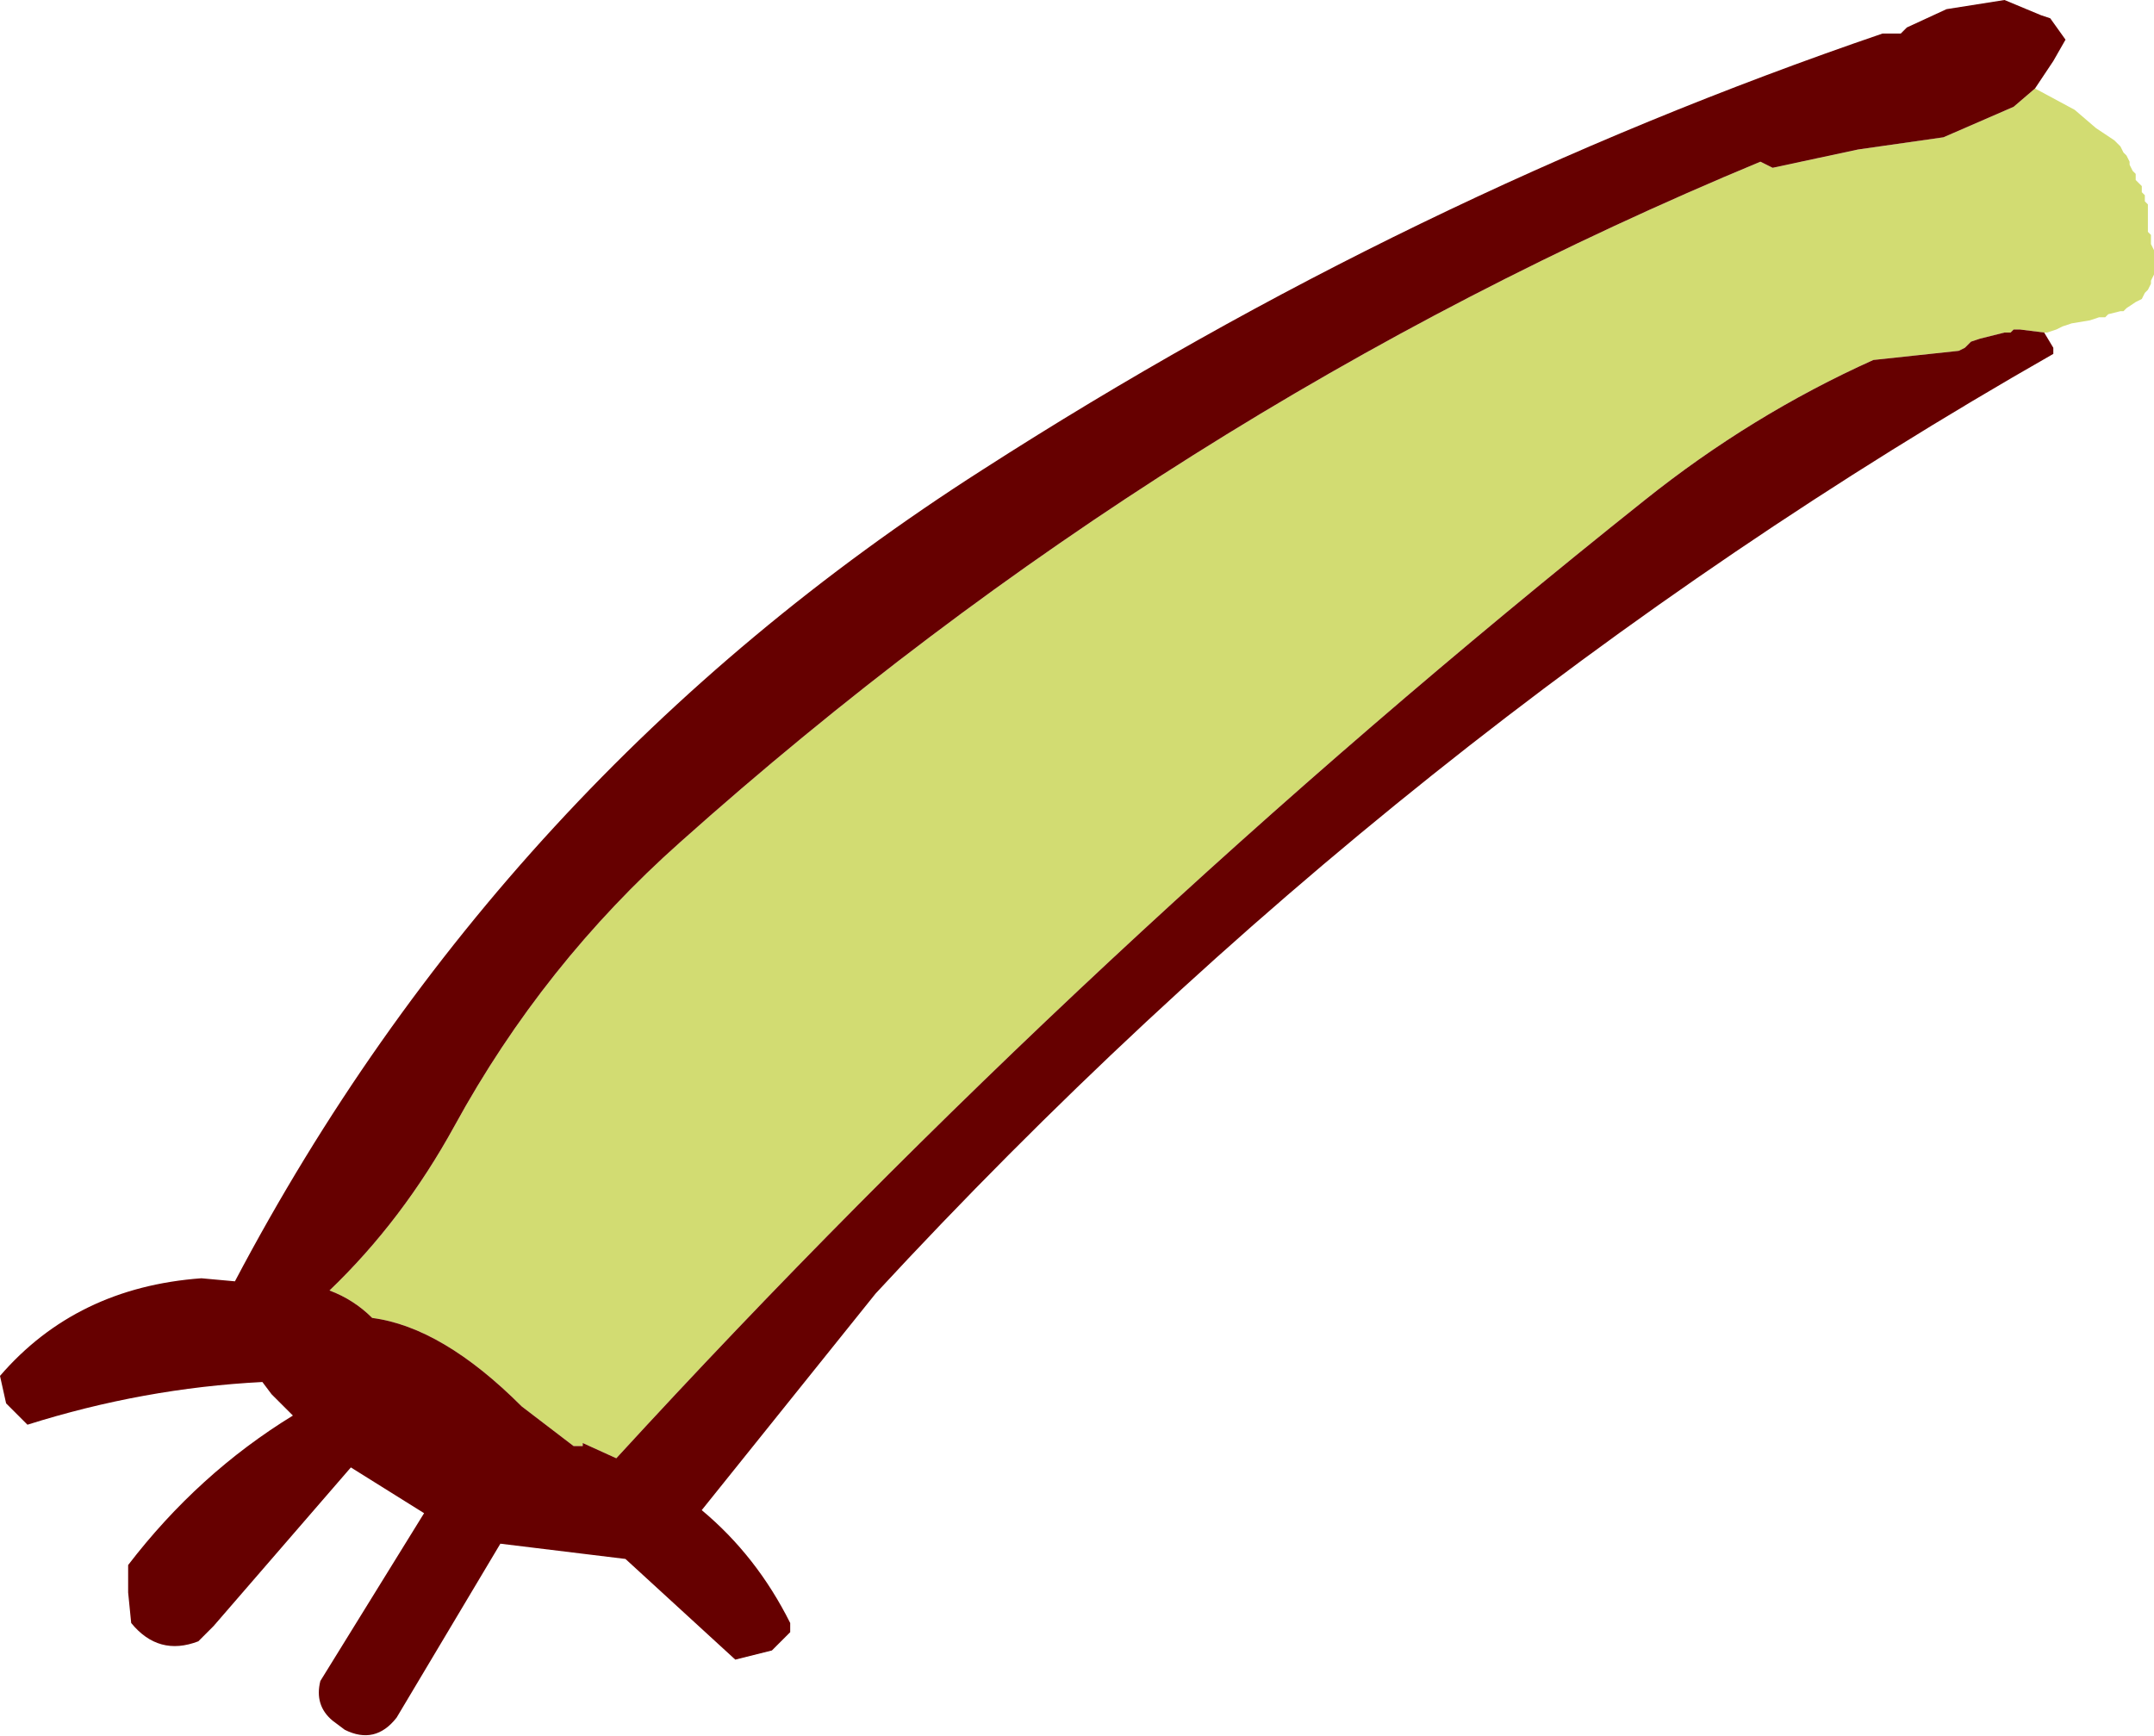 <?xml version="1.0" encoding="UTF-8" standalone="no"?>
<svg xmlns:xlink="http://www.w3.org/1999/xlink" height="28.45px" width="35.3px" xmlns="http://www.w3.org/2000/svg">
  <g transform="matrix(1.0, 0.0, 0.0, 1.0, 0.0, 0.5)">
    <path d="M33.5 4.95 L33.1 4.9 33.0 4.9 32.95 4.95 32.85 4.95 32.45 5.05 32.3 5.1 32.2 5.2 32.1 5.25 30.7 5.4 Q28.7 6.3 26.95 7.7 17.85 14.95 10.1 23.4 L9.55 23.15 9.55 23.2 9.4 23.2 8.55 22.55 Q7.25 21.25 6.1 21.1 5.8 20.8 5.4 20.65 6.6 19.5 7.45 17.95 8.9 15.3 11.15 13.3 19.1 6.2 28.85 2.15 L29.05 2.25 30.45 1.95 31.85 1.75 33.0 1.25 33.35 0.95 34.0 1.3 34.35 1.6 34.65 1.8 34.7 1.85 34.75 1.9 34.8 2.0 34.85 2.05 34.9 2.15 34.9 2.2 34.95 2.3 35.0 2.35 35.0 2.45 35.05 2.5 35.1 2.55 35.1 2.65 35.15 2.7 35.15 2.8 35.2 2.85 35.2 2.95 35.2 3.0 35.2 3.1 35.2 3.2 35.2 3.3 35.25 3.35 35.25 3.45 35.25 3.5 35.3 3.6 35.3 3.65 35.3 3.75 35.3 3.8 35.3 3.9 35.3 4.0 35.25 4.1 35.25 4.15 35.2 4.25 35.15 4.3 35.1 4.4 35.0 4.45 34.85 4.55 34.8 4.6 34.75 4.6 34.55 4.65 34.5 4.7 34.4 4.7 34.25 4.75 33.95 4.8 33.8 4.85 33.7 4.9 33.55 4.95 33.5 4.95" fill="#d2dc72" fill-rule="evenodd" stroke="none"/>
    <path d="M33.5 4.95 L33.65 5.2 33.65 5.3 Q22.95 11.4 14.35 20.7 L11.5 24.25 Q12.4 25.0 12.95 26.1 L12.95 26.25 12.65 26.55 12.05 26.7 10.25 25.05 8.2 24.8 6.5 27.65 Q6.15 28.1 5.65 27.85 L5.45 27.7 Q5.15 27.45 5.25 27.05 L6.95 24.3 5.75 23.55 3.5 26.15 3.25 26.4 Q2.6 26.65 2.15 26.1 L2.1 25.6 2.1 25.15 Q3.25 23.65 4.8 22.7 L4.45 22.35 4.3 22.15 Q2.35 22.25 0.45 22.85 L0.1 22.5 0.0 22.05 Q1.25 20.6 3.3 20.45 L3.85 20.5 Q8.2 12.25 16.1 7.2 23.1 2.7 30.85 0.05 L31.15 0.05 31.25 -0.05 31.9 -0.35 32.85 -0.5 33.45 -0.25 33.6 -0.2 33.85 0.15 33.65 0.5 33.35 0.95 33.0 1.25 31.85 1.75 30.45 1.95 29.05 2.25 28.85 2.15 Q19.1 6.2 11.15 13.3 8.9 15.3 7.45 17.95 6.6 19.5 5.4 20.65 5.8 20.8 6.1 21.1 7.25 21.25 8.55 22.55 L9.4 23.2 9.55 23.2 9.55 23.15 10.1 23.4 Q17.85 14.95 26.95 7.7 28.7 6.3 30.7 5.4 L32.1 5.25 32.2 5.2 32.3 5.1 32.45 5.05 32.85 4.95 32.95 4.95 33.0 4.9 33.1 4.9 33.5 4.95" fill="#660000" fill-rule="evenodd" stroke="none"/>
  </g>
</svg>
